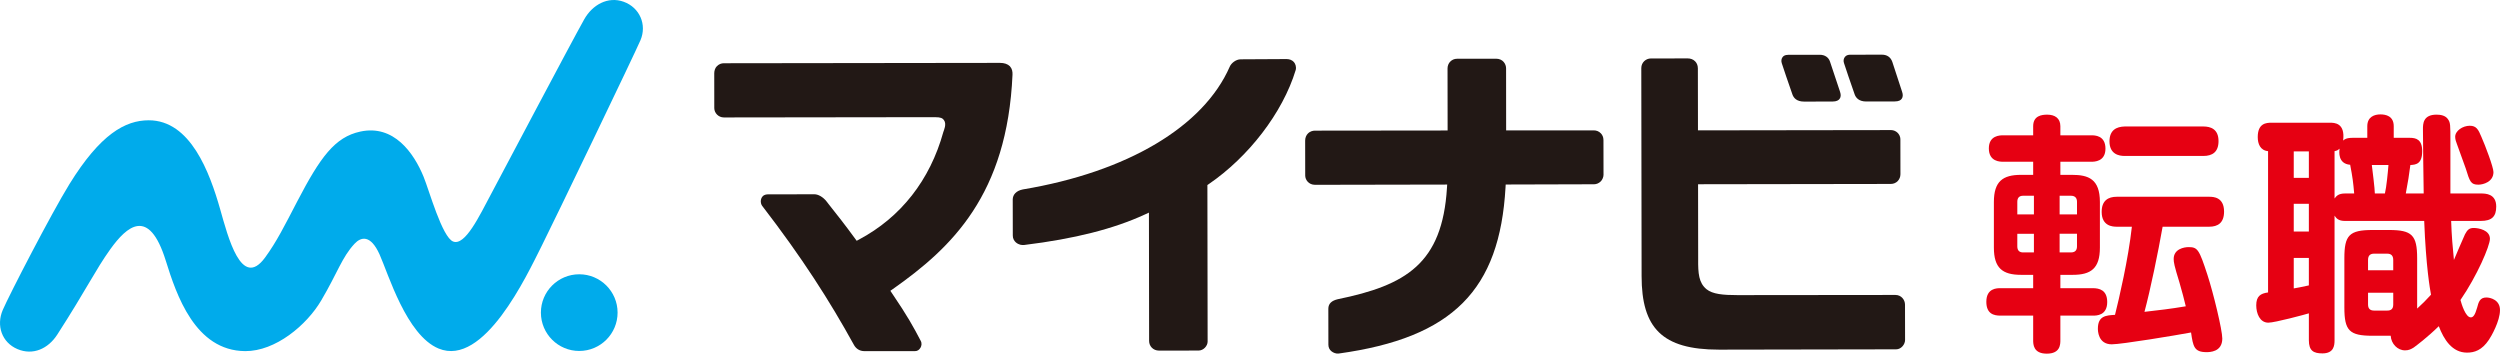 <?xml version="1.0" encoding="UTF-8"?>
<svg id="_レイヤー_2" data-name="レイヤー 2" xmlns="http://www.w3.org/2000/svg" width="320" height="45.267" viewBox="0 0 320 45.267">
  <defs>
    <style>
      .cls-1 {
        fill: #221815;
      }

      .cls-2 {
        fill: #e60012;
      }

      .cls-3 {
        fill: #00abeb;
      }
    </style>
  </defs>
  <g id="_レイヤー_1-2" data-name="レイヤー 1">
    <g>
      <path class="cls-1" d="M243.464,11.734c-.379-1.129-.963-2.936-1.181-3.609l-.065-.201c-.218-.63-.71-.925-1.317-.925l-4.052.005c-.527-.005-.694.279-.723.313-.144.212-.193.454-.098.749.097.313.921,2.768,1.368,4.016.149.414.526.91,1.487.91l3.616-.006c.574,0,.8-.176.917-.339.144-.197.196-.499.05-.912"/>
      <path class="cls-1" d="M234.242,7.894c-.179-.559-.669-.882-1.304-.882l-4.052.005c-.458,0-.632.182-.721.304-.15.202-.19.474-.101.759.104.327.923,2.781,1.367,4.013.153.429.53.91,1.488.91l3.64-.006c.526-.001.783-.168.903-.334.167-.223.201-.508.064-.916-.447-1.334-1.207-3.611-1.284-3.852"/>
      <g>
        <path class="cls-2" d="M260.246,22.38v-1.677h-3.838c-.385,0-1.836,0-1.836-1.707,0-1.677,1.45-1.677,1.836-1.677h3.838v-1.161c0-1.352,1.097-1.482,1.805-1.482.966,0,1.676.451,1.676,1.482v1.161h3.964c.419,0,1.808,0,1.808,1.709,0,1.676-1.452,1.676-1.808,1.676h-3.964v1.677h1.481c2.096,0,3.579.515,3.579,3.48v5.836c0,2.677-1.16,3.483-3.48,3.483h-1.58v1.707h4.159c.805,0,1.837.225,1.837,1.773,0,1.741-1.386,1.741-1.837,1.741h-4.159v3.127c0,.546,0,1.74-1.741,1.74s-1.74-1.225-1.74-1.74v-3.127h-4.191c-.839,0-1.804-.225-1.804-1.773,0-1.741,1.354-1.741,1.804-1.741h4.191v-1.707h-1.547c-2.386,0-3.482-.872-3.482-3.483v-5.836c0-2.642,1.129-3.48,3.482-3.48h1.547ZM260.342,27.441v-2.386h-1.386c-.515,0-.74.29-.74.773v1.613h2.127ZM260.342,29.923h-2.127v1.612c0,.548.288.776.74.776h1.386v-2.387ZM263.631,27.441h2.225v-1.613c0-.419-.193-.773-.774-.773h-1.45v2.386ZM263.631,29.923v2.387h1.45c.548,0,.774-.292.774-.776v-1.612h-2.225ZM270.948,29.02c-.515,0-1.934-.065-1.934-1.901,0-1.452.836-1.934,1.934-1.934h11.83c.516,0,1.902.032,1.902,1.9,0,1.452-.806,1.935-1.902,1.935h-5.963c-.58,3.29-1.547,7.995-2.323,10.896,1.935-.225,3.163-.355,5.288-.709-.193-.807-.483-1.934-.806-3.032-.676-2.191-.743-2.609-.743-3.029,0-1.289,1.356-1.516,1.902-1.516,1.162,0,1.355.292,2.417,3.548.775,2.385,1.904,7.06,1.904,8.156,0,1.74-1.644,1.74-2.032,1.74-1.578,0-1.709-.743-1.967-2.517-1.9.356-8.895,1.516-10.153,1.516-1.773,0-1.773-1.804-1.773-1.998,0-1.643,1.031-1.709,2.192-1.774.516-2.062,1.707-7.155,2.159-11.281h-1.934ZM271.947,19.962c-.677,0-1.933-.195-1.933-1.87,0-1.452.902-1.871,1.933-1.902h10.089c.872,0,1.935.29,1.935,1.871,0,1.416-.806,1.901-1.935,1.901h-10.089Z"/>
        <path class="cls-2" d="M303.69,42.977c-2.966,0-3.611-.643-3.611-3.611v-6.317c0-2.934.613-3.61,3.611-3.61h2.095c2.935,0,3.61.643,3.61,3.61v6.448c.677-.612,1.097-1.032,1.774-1.774-.13-.709-.646-3.577-.871-9.443h-10.153c-.806,0-1.097-.323-1.323-.679v15.956c0,.679-.096,1.677-1.547,1.677-1.127,0-1.74-.322-1.74-1.677v-3.449c-.419.13-4.35,1.194-5.189,1.194-1.097,0-1.547-1.194-1.547-2.225,0-1.162.548-1.515,1.513-1.644v-18.085c-.998-.096-1.321-.933-1.321-1.803,0-1.774,1.094-1.838,1.774-1.838h7.445c.58,0,1.998,0,1.71,2.289.13-.128.385-.355,1.224-.355h1.87v-1.483c0-1.225.935-1.515,1.677-1.515.676,0,1.707.193,1.707,1.515v1.483h2.062c.777,0,1.581.193,1.581,1.707,0,1.614-.774,1.742-1.515,1.774-.194,1.484-.259,1.87-.583,3.644h2.29c-.033-2.708-.096-6.03-.096-8.22,0-.677,0-1.871,1.74-1.871.515,0,1.161.098,1.483.614.291.418.291.709.291,2.835v6.641h3.899c.613,0,1.967.031,1.967,1.675,0,1.259-.55,1.839-1.967,1.839h-3.802c.062,1.899.191,3.383.354,4.995.223-.516,1.224-2.901,1.419-3.289.321-.611.578-.805,1.128-.805.579,0,2.062.258,2.062,1.385,0,.904-1.644,4.74-3.772,7.834.128.485.645,2.225,1.322,2.225.322,0,.547-.323.806-1.225.193-.742.354-1.321,1.192-1.321.485,0,1.74.29,1.74,1.61,0,1.42-1.128,3.384-1.418,3.804-.902,1.354-1.87,1.644-2.805,1.644-1.9,0-2.964-1.677-3.61-3.384-1.483,1.45-2.868,2.483-3.223,2.74-.322.195-.612.354-1.097.354-.966,0-1.774-.839-1.837-1.87h-2.32ZM295.534,19.382h-1.934v3.384h1.934v-3.384ZM295.534,26.087h-1.934v3.546h1.934v-3.546ZM293.6,36.918c.418-.065,1.031-.194,1.934-.387v-3.514h-1.934v3.901ZM301.336,24.766c-.127-1.42-.193-2.001-.515-3.675-1.58-.128-1.418-1.676-1.352-2.064-.228.194-.324.258-.647.321v6.061c.227-.321.517-.643,1.323-.643h1.191ZM303.11,34.597h3.224v-1.322c0-.548-.261-.806-.776-.806h-1.675c-.485,0-.774.227-.774.806v1.322ZM303.11,37.466v1.515c0,.549.29.773.774.773h1.675c.485,0,.776-.193.776-.773v-1.515h-3.224ZM303.593,21.122c.065.516.387,3.063.387,3.644h1.289c.193-.776.388-2.772.453-3.644h-2.129ZM317.229,23.638c-.967,0-1.095-.388-1.61-2.064-.324-.935-.905-2.516-1.129-3.127-.097-.258-.227-.579-.227-.935,0-.773.968-1.416,1.871-1.416.838,0,1.095.482,1.482,1.416.516,1.162,1.547,3.899,1.547,4.515,0,1.255-1.322,1.612-1.934,1.612"/>
        <path class="cls-3" d="M79.051,40.008c.002,2.711-2.191,4.91-4.9,4.915-2.711.004-4.911-2.19-4.915-4.9-.005-2.711,2.191-4.911,4.899-4.915,2.711-.005,4.912,2.19,4.916,4.9"/>
        <path class="cls-3" d="M81.984,5.141c.842-1.991-.102-4.168-2.141-4.911-2.032-.742-4.021.389-5.065,2.247-1.69,3.007-10.45,19.602-11.917,22.354-1.472,2.753-3.319,6.684-4.857,6.085-1.413-.55-3.078-6.581-3.789-8.303-1.259-3.061-3.818-6.696-8.093-5.771-3.266.703-5.122,3.272-8.077,8.941-1.622,3.114-2.64,5.167-4.117,7.183-3.033,4.139-4.744-2.662-5.745-6.179-1.346-4.721-3.801-11.399-9.153-11.39-2.992.004-6.18,1.756-10.148,8.179-2.314,3.747-7.732,14.238-8.531,16.106-.852,1.988-.119,4.147,1.871,4.997,1.987.851,3.939-.033,5.11-1.852,3.806-5.912,4.851-8.222,6.798-10.941,2.084-2.889,4.917-5.483,7.085,1.467,1.364,4.373,3.749,11.548,10.169,11.59,3.863.028,7.863-3.309,9.735-6.49,2.116-3.595,2.646-5.517,4.26-7.252.823-.885,2.048-1.204,3.206,1.366,1.118,2.483,3.432,10.332,7.553,12.045,5.816,2.415,11.29-9.351,13.18-13.102,1.524-3.023,11.995-24.781,12.667-26.37"/>
        <path class="cls-1" d="M129.272,8.485c-.297-.296-.729-.436-1.276-.436h.028c-1.723.004-35.373.046-35.373.046-.31,0-.646.108-.923.416-.179.179-.304.537-.304.847l.004,4.479c0,.636.546,1.196,1.226,1.196h.2s24.667-.033,25.781-.034h1.048c.75,0,.96.136,1.135.367.39.511-.013,1.326-.068,1.52-1.702,6.159-5.435,10.921-10.793,13.774l-.303.16-.202-.277c-1.316-1.804-2.305-3.051-3.449-4.494l-.164-.216c-.507-.664-1.145-.966-1.59-.966h-.002l-5.97.009c-.334,0-.66.128-.825.519-.101.252-.121.608.091.933,5.137,6.673,8.631,12.141,11.763,17.823.252.458.704.794,1.335.794h-.13,6.604c.327,0,.56-.167.726-.469.091-.181.206-.511-.002-.875-.957-1.819-1.619-3.046-3.657-6.057l-.217-.321.319-.223c7.567-5.319,14.645-12.098,15.316-27.435.017-.395-.046-.763-.328-1.077"/>
        <path class="cls-1" d="M165.64,7.973c-.305-.351-.637-.399-.957-.413-.68.009-3.903.024-5.868.032-.634,0-1.221.511-1.401.927-3.356,7.687-13.098,13.489-26.486,15.727-.865.17-1.281.679-1.298,1.26l.008,4.63c-.008.396.175.693.39.888.388.325.773.367,1.081.332,6.474-.79,11.459-2.073,15.395-3.884l.56-.258.022,16.433c0,.659.515,1.23,1.27,1.23h.262l4.792-.006c.658,0,1.166-.616,1.166-1.145l-.029-20.042.172-.118c5.06-3.453,9.461-9.101,11.135-14.616.098-.418-.055-.782-.213-.978"/>
        <path class="cls-1" d="M192.707,23.99l.021-.372,11.303-.032c.271,0,.607-.104.868-.371.196-.19.351-.553.351-.83l-.007-4.456c-.001-.376-.136-.643-.314-.841-.274-.299-.608-.399-.92-.399h-.124l-11.099.002-.007-7.942c0-.546-.399-1.235-1.284-1.235h-.177l-4.814.007c-.353,0-.662.139-.893.387-.179.181-.326.5-.326.836l.01,7.959-16.959.019c-.268,0-.62.059-.931.377-.189.188-.345.508-.345.893l.007,4.477c0,.55.45,1.187,1.259,1.187h.162l16.751-.032-.027.42c-.595,9.7-5.247,12.467-13.989,14.258-.762.182-1.196.555-1.196,1.22l.007,4.608c.002.348.143.637.388.83.235.198.612.334.922.294,14.644-2.026,20.616-8.157,21.364-21.269"/>
        <path class="cls-1" d="M242.875,16.981c-.198-.19-.504-.33-.8-.33h-.207l-24.528.035-.013-7.944c0-.406-.164-.702-.35-.891-.261-.271-.611-.374-.948-.374h-.039l-4.687.007c-.616,0-1.217.494-1.217,1.234l.039,26.623c0,6.627,2.615,9.413,9.889,9.413h.583l22.112-.04c.631,0,1.14-.623,1.14-1.195l-.008-4.527c0-.613-.476-1.238-1.22-1.238l-20.197.021h-.027c-1.835,0-3.187-.12-3.971-.761-.984-.822-1.08-2.008-1.06-3.861l-.013-9.57,24.666-.038c.736,0,1.237-.582,1.237-1.243l-.006-4.44c0-.45-.205-.711-.374-.881"/>
      </g>
    </g>
  </g>
</svg>